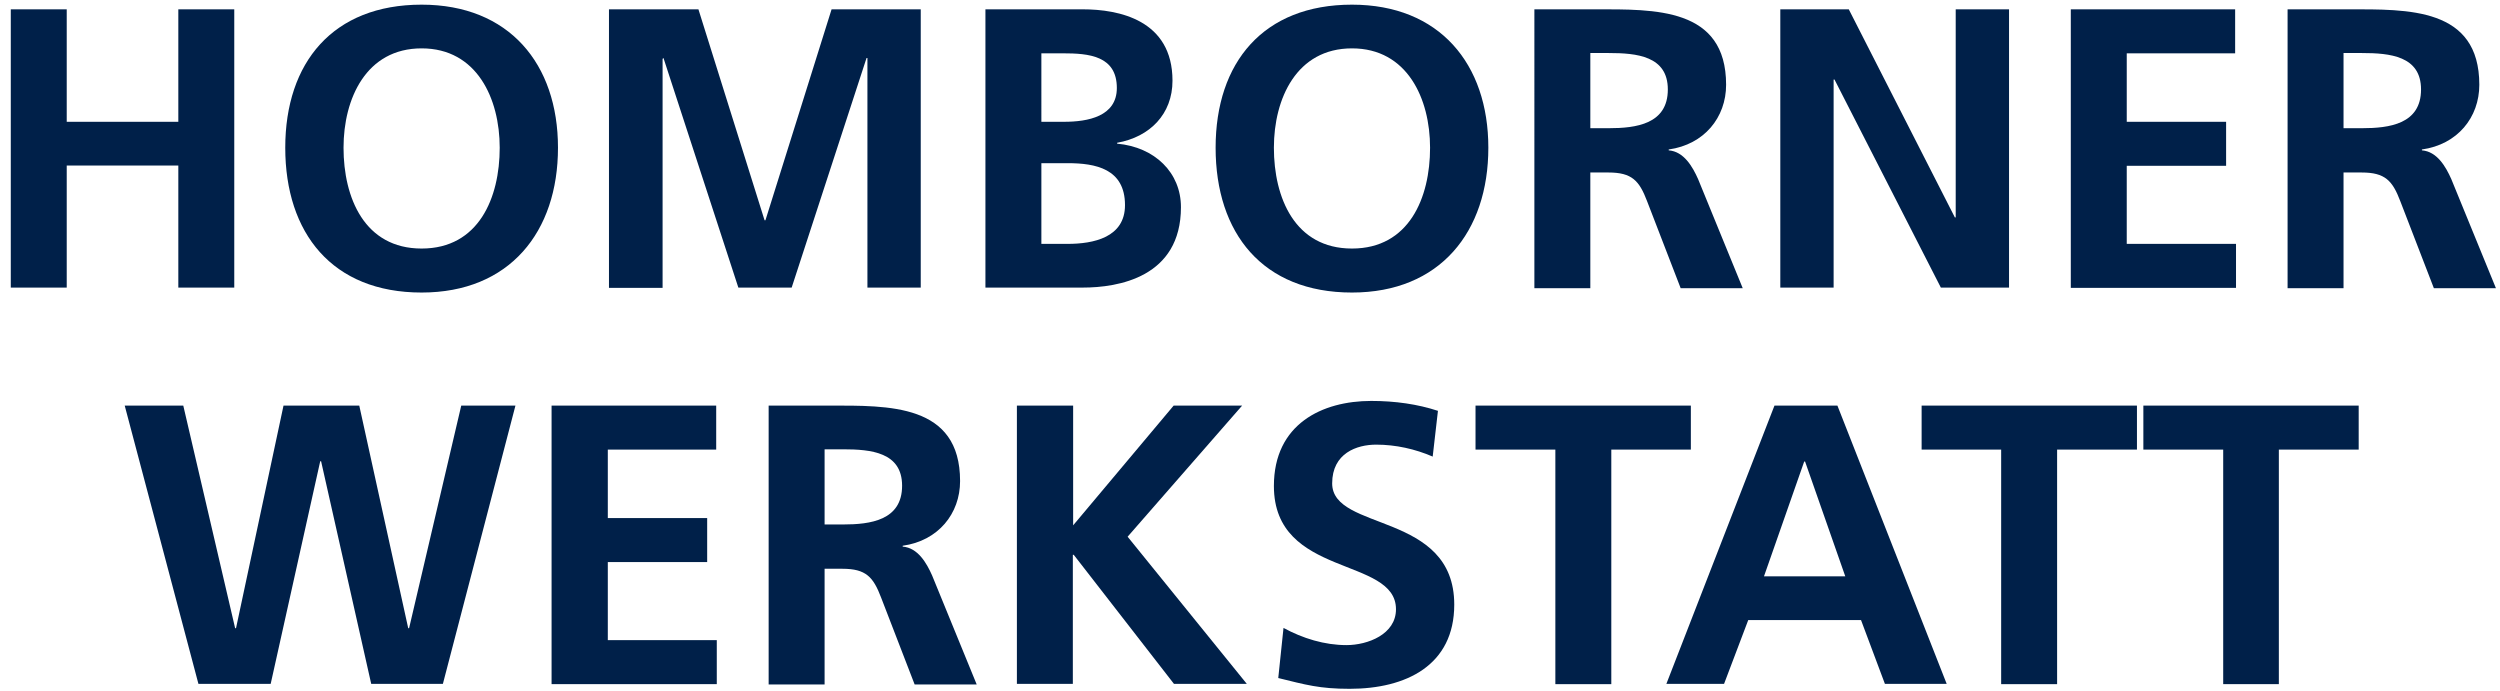 <?xml version="1.0" encoding="utf-8"?>
<!-- Generator: Adobe Illustrator 24.1.2, SVG Export Plug-In . SVG Version: 6.00 Build 0)  -->
<svg version="1.1" id="Ebene_1" xmlns="http://www.w3.org/2000/svg" xmlns:xlink="http://www.w3.org/1999/xlink" x="0px" y="0px"
	 viewBox="0 0 858 237" style="enable-background:new 0 0 858 237;" xml:space="preserve">
<style type="text/css">
	.st0{fill:#002049;}
</style>
<g>
	<path class="st0" d="M3.7,3.2h19.2v38.6h38.3V3.2h19.2v95.5H61.2V56.8H22.9v41.9H3.7V3.2z"/>
	<path class="st0" d="M144.7,1.6c30,0,46.8,20.3,46.8,49.1c0,28.9-16.6,49.7-46.8,49.7c-30.7,0-46.8-20.4-46.8-49.7
		S114.3,1.6,144.7,1.6z M144.7,85.3c19.6,0,26.8-17.4,26.8-34.6c0-16.8-7.8-34.1-26.8-34.1s-26.8,17.2-26.8,34.1
		C117.9,67.9,125.1,85.3,144.7,85.3z"/>
	<path class="st0" d="M209,3.2h30.7l22.7,72.4h0.3l22.7-72.4H316v95.5h-18.3V19.9h-0.3l-25.7,78.8h-18.3l-25.7-78.8l-0.3,0.3v78.6
		H209V3.2z"/>
	<path class="st0" d="M338.2,3.2h33.4c12.3,0,30.8,3.6,30.8,24.5c0,11.4-7.7,19.3-19,21.3v0.3c13,1.2,21.9,10,21.9,21.8
		c0,24.1-21.6,27.6-33.7,27.6h-33.4V3.2z M357.4,41.8h7.8c8.1,0,18.1-1.8,18.1-11.6c0-11.1-9.7-11.9-18.5-11.9h-7.4V41.8z
		 M357.4,83.7h9c8.9,0,19.7-2.2,19.7-13.3c0-12.5-10.1-14.4-19.7-14.4h-9V83.7z"/>
	<path class="st0" d="M464,1.6c30,0,46.8,20.3,46.8,49.1c0,28.9-16.6,49.7-46.8,49.7c-30.7,0-46.8-20.4-46.8-49.7S433.6,1.6,464,1.6
		z M464,85.3c19.6,0,26.8-17.4,26.8-34.6c0-16.8-7.8-34.1-26.8-34.1s-26.8,17.2-26.8,34.1C437.2,67.9,444.4,85.3,464,85.3z"/>
	<path class="st0" d="M526.7,3.2h20.7c20.5,0,45-0.7,45,25.9c0,11.2-7.5,20.5-19.7,22.2v0.3c5.2,0.4,8.2,5.6,10.1,9.9l15.3,37.4
		h-21.3l-11.5-29.8c-2.7-7.1-5.2-9.9-13.3-9.9h-6.2v39.7h-19.2V3.2z M545.8,44h6.3c9.4,0,20.3-1.4,20.3-13.3
		c0-11.5-10.7-12.5-20.3-12.5h-6.3V44z"/>
	<path class="st0" d="M611,3.2h23.5l36.4,71.4h0.3V3.2h18.3v95.5h-23.4l-36.5-71.4h-0.3v71.4H611V3.2z"/>
	<path class="st0" d="M710.7,3.2h56.4v15.1h-37.2v23.5H764v15.1h-34.1v26.8h37.5v15.1h-56.7V3.2z"/>
	<path class="st0" d="M785.2,3.2h20.7c20.5,0,45-0.7,45,25.9c0,11.2-7.5,20.5-19.7,22.2v0.3c5.2,0.4,8.2,5.6,10.1,9.9l15.3,37.4
		h-21.3l-11.5-29.8c-2.7-7.1-5.2-9.9-13.3-9.9h-6.2v39.7h-19.2V3.2z M804.3,44h6.3c9.4,0,20.3-1.4,20.3-13.3
		c0-11.5-10.7-12.5-20.3-12.5h-6.3V44z"/>
	<path class="st0" d="M42.8,139.2h20.1l17.8,76.4H81l16.3-76.4h26l16.8,76.4h0.3l17.9-76.4h18.6L152,234.7h-24.6l-17.2-76.4h-0.3
		l-17,76.4H68.1L42.8,139.2z"/>
	<path class="st0" d="M189.4,139.2h56.4v15.1h-37.2v23.5h34.1v15.1h-34.1v26.8H246v15.1h-56.7V139.2z"/>
	<path class="st0" d="M263.8,139.2h20.7c20.5,0,45-0.7,45,25.9c0,11.2-7.5,20.5-19.7,22.2v0.3c5.2,0.4,8.2,5.6,10.1,9.9l15.3,37.4
		h-21.3l-11.5-29.8c-2.7-7.1-5.2-9.9-13.3-9.9H283v39.7h-19.2V139.2z M283,180h6.3c9.4,0,20.3-1.4,20.3-13.3
		c0-11.5-10.7-12.5-20.3-12.5H283V180z"/>
	<path class="st0" d="M349.1,139.2h19.2v41.1l34.5-41.1h23.5l-39.3,45l40.9,50.5h-25l-34.4-44.3h-0.3v44.3h-19.2V139.2z"/>
	<path class="st0" d="M491.7,156.7c-6-2.6-12.7-4.1-19.4-4.1c-6.6,0-15.1,2.9-15.1,13.3c0,16.6,41.9,9.6,41.9,41.6
		c0,20.9-16.6,28.9-35.9,28.9c-10.4,0-15.1-1.4-24.5-3.7l1.8-17.2c6.6,3.6,14.1,5.9,21.6,5.9c7.3,0,17-3.7,17-12.3
		c0-18.2-41.9-10.7-41.9-42.3c0-21.3,16.6-29.2,33.4-29.2c8.2,0,15.9,1.1,22.9,3.4L491.7,156.7z"/>
	<path class="st0" d="M533.8,154.3h-27.4v-15.1h73.9v15.1H553v80.5h-19.2V154.3z"/>
	<path class="st0" d="M609,139.2h21.6l37.5,95.5h-21.2l-8.2-21.9h-38.7l-8.3,21.9h-19.8L609,139.2z M619.5,158.4h-0.3l-13.8,39.4
		h27.9L619.5,158.4z"/>
	<path class="st0" d="M686.9,154.3h-27.4v-15.1h73.9v15.1H706v80.5h-19.2V154.3z"/>
	<path class="st0" d="M763,154.3h-27.4v-15.1h73.9v15.1h-27.4v80.5H763V154.3z"/>
</g>
</svg>
